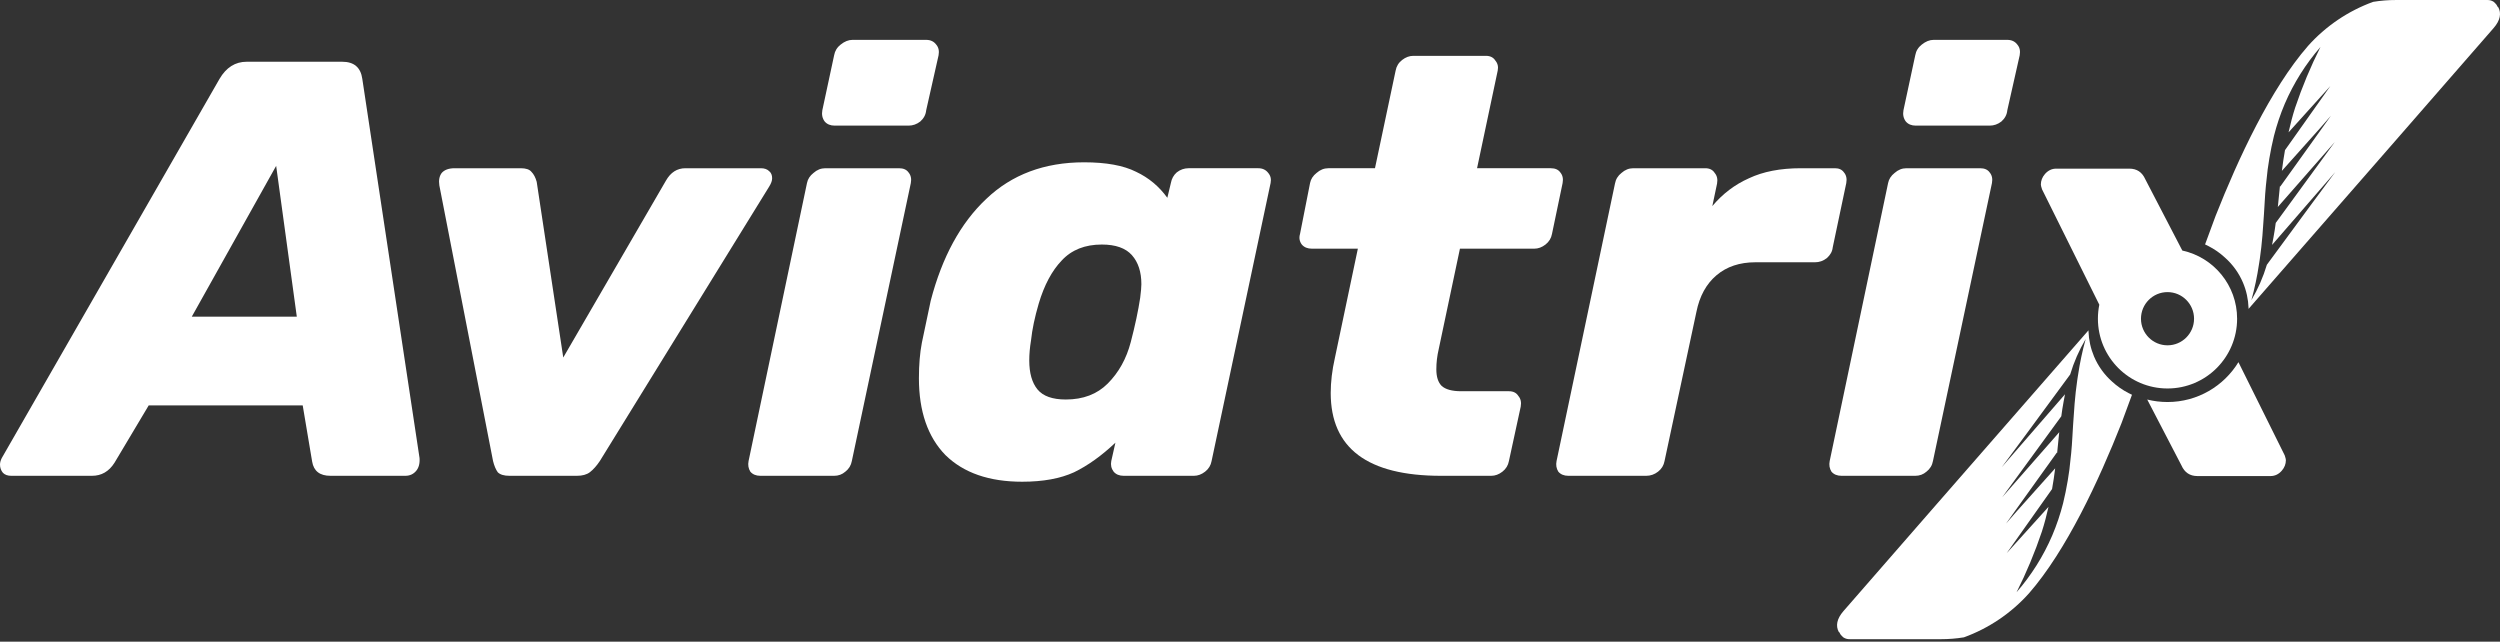 <?xml version="1.0" encoding="UTF-8"?> <svg xmlns="http://www.w3.org/2000/svg" width="300" height="77" viewBox="0 0 300 77" fill="none"><rect x="0" y="0" width="300" height="77" fill="#333333" stroke="none"/><path fill-rule="evenodd" clip-rule="evenodd" d="M264.608 29.331C264.749 29.393 264.886 29.46 265.017 29.532C265.733 29.898 266.397 30.36 266.99 30.906C267.926 31.735 268.668 32.763 269.157 33.915C269.566 34.88 269.791 35.911 269.826 36.958V37.066L287.811 16.473L288.058 16.189L299.228 3.374C300.051 2.432 300.174 1.586 299.796 0.876C299.776 0.87 299.758 0.86 299.743 0.846C299.728 0.833 299.717 0.816 299.71 0.797C299.675 0.715 299.629 0.637 299.579 0.564C299.475 0.434 299.357 0.314 299.228 0.206C298.998 0.059 298.726 -0.012 298.453 0.002H287.511C286.592 0.001 285.679 0.075 284.773 0.223C281.773 1.316 279.088 3.133 276.959 5.515C272.48 10.65 268.585 19.029 265.865 25.924L264.608 29.331ZM274.176 12.447C273.643 13.701 273.21 14.994 272.874 16.314C272.652 17.205 272.478 18.108 272.319 19.022V19.023C272.251 19.46 272.183 19.897 272.12 20.328C271.963 21.64 271.827 22.951 271.759 24.302C271.711 25.268 271.64 26.213 271.572 27.153C271.544 27.528 271.516 27.902 271.491 28.277C271.418 29.202 271.31 30.128 271.181 31.048C271.161 31.195 271.138 31.343 271.113 31.49C271.103 31.564 271.09 31.638 271.077 31.712C270.863 33.164 270.558 34.601 270.167 36.016C270.956 34.681 271.58 33.255 272.024 31.769L277.393 24.473L280.226 20.652L272.647 29.39C272.71 29.078 272.765 28.765 272.823 28.453C272.929 27.885 273.015 27.317 273.088 26.75L280.176 17.041L273.333 24.842C273.338 24.793 273.346 24.744 273.353 24.693C273.366 24.615 273.379 24.535 273.379 24.456L273.588 22.355L273.628 22.389L278.657 15.366L279.722 13.872L278.425 15.36L273.825 20.504C273.929 19.671 274.052 18.842 274.199 18.017L279.643 10.324L274.625 15.882C274.85 14.883 275.104 13.895 275.417 12.924C276.257 10.425 277.274 7.989 278.458 5.634C276.686 7.668 275.243 9.967 274.176 12.447Z" fill="white"></path><path d="M100.167 15.076C99.648 15.076 99.247 14.911 98.963 14.579C98.68 14.201 98.586 13.751 98.68 13.231L100.096 6.63C100.191 6.109 100.45 5.683 100.875 5.352C101.347 4.973 101.819 4.784 102.292 4.784H111.143C111.662 4.784 112.063 4.973 112.346 5.352C112.63 5.683 112.724 6.109 112.63 6.63L111.143 13.231C111.095 13.751 110.859 14.201 110.435 14.579C110.01 14.911 109.538 15.076 109.018 15.076H100.167Z" fill="white"></path><path d="M91.245 57.097C90.726 57.097 90.325 56.931 90.041 56.6C89.805 56.222 89.735 55.796 89.829 55.323L96.839 21.962C96.934 21.489 97.193 21.087 97.618 20.755C98.043 20.377 98.515 20.188 99.034 20.188H107.885C108.405 20.188 108.782 20.353 109.018 20.684C109.301 21.016 109.396 21.442 109.301 21.962L102.221 55.323C102.126 55.843 101.867 56.269 101.442 56.6C101.064 56.931 100.616 57.097 100.096 57.097H91.245Z" fill="white"></path><path fill-rule="evenodd" clip-rule="evenodd" d="M0.354 56.741C0.59 56.978 0.921 57.096 1.345 57.096H11.046C12.179 57.096 13.076 56.576 13.737 55.535L17.844 48.65H36.325L37.458 55.393C37.647 56.529 38.379 57.096 39.653 57.096H48.646C49.165 57.096 49.59 56.907 49.92 56.529C50.251 56.15 50.392 55.63 50.345 54.967L43.477 9.469C43.288 8.096 42.486 7.41 41.069 7.41H29.598C28.229 7.41 27.144 8.096 26.341 9.469L0.212 54.967C0.071 55.251 0 55.511 0 55.748C0 56.126 0.118 56.458 0.354 56.741ZM35.617 38.003H23.013L33.139 19.903L35.617 38.003Z" fill="white"></path><path d="M59.731 56.671C60.014 56.955 60.486 57.097 61.147 57.097H69.219C69.88 57.097 70.4 56.955 70.777 56.671C71.202 56.34 71.603 55.891 71.981 55.323L92.303 22.388C92.539 22.009 92.657 21.678 92.657 21.394C92.657 21.016 92.539 20.732 92.303 20.542C92.067 20.306 91.737 20.188 91.312 20.188H82.248C81.257 20.188 80.478 20.684 79.912 21.678L67.591 42.901L64.404 21.82C64.263 21.299 64.05 20.897 63.767 20.613C63.531 20.329 63.106 20.188 62.493 20.188H54.562C53.854 20.188 53.335 20.377 53.004 20.755C52.721 21.134 52.627 21.631 52.721 22.246L59.165 55.323C59.306 55.891 59.495 56.34 59.731 56.671Z" fill="white"></path><path fill-rule="evenodd" clip-rule="evenodd" d="M113.456 54.613C115.628 56.742 118.696 57.807 122.661 57.807C125.163 57.807 127.24 57.428 128.892 56.671C130.545 55.867 132.197 54.684 133.849 53.122L133.353 55.323C133.259 55.796 133.353 56.222 133.637 56.6C133.92 56.931 134.321 57.097 134.841 57.097H143.267C143.739 57.097 144.187 56.931 144.612 56.6C145.037 56.269 145.297 55.843 145.391 55.323L152.472 21.962C152.566 21.489 152.472 21.086 152.189 20.755C151.905 20.377 151.504 20.187 150.985 20.187H142.629C142.11 20.187 141.638 20.353 141.213 20.684C140.836 21.015 140.6 21.441 140.505 21.962L140.08 23.736C139.089 22.364 137.838 21.323 136.327 20.613C134.817 19.856 132.74 19.477 130.096 19.477C125.329 19.477 121.41 20.945 118.342 23.878C115.274 26.765 113.055 30.834 111.686 36.087L110.624 41.127C110.388 42.357 110.27 43.777 110.27 45.385C110.27 49.36 111.332 52.436 113.456 54.613ZM132.929 46.024C131.654 47.302 129.978 47.941 127.901 47.941C126.296 47.941 125.163 47.538 124.502 46.734C123.841 45.929 123.511 44.77 123.511 43.256C123.511 42.499 123.582 41.694 123.723 40.843C123.865 39.517 124.172 38.051 124.644 36.442C125.305 34.218 126.225 32.491 127.406 31.26C128.586 29.983 130.191 29.344 132.22 29.344C133.873 29.344 135.076 29.77 135.832 30.622C136.587 31.473 136.965 32.633 136.965 34.1C136.965 34.431 136.918 34.975 136.823 35.732C136.587 37.294 136.21 39.068 135.69 41.056C135.171 43.043 134.25 44.699 132.929 46.024Z" fill="white"></path><path d="M172.927 57.097C164.1 57.097 159.686 53.785 159.686 47.16C159.686 45.835 159.851 44.439 160.182 42.972L162.943 29.841H157.42C156.901 29.841 156.5 29.675 156.217 29.344C155.933 28.965 155.863 28.54 156.004 28.066L157.208 21.962C157.302 21.489 157.562 21.087 157.987 20.755C158.412 20.377 158.884 20.187 159.403 20.187H164.997L167.475 8.476C167.57 7.955 167.829 7.529 168.254 7.198C168.679 6.867 169.127 6.701 169.599 6.701H178.309C178.828 6.701 179.206 6.89 179.442 7.269C179.725 7.6 179.82 8.002 179.725 8.476L177.247 20.187H186.098C186.617 20.187 186.995 20.353 187.231 20.684C187.514 21.015 187.609 21.441 187.514 21.962L186.24 28.066C186.145 28.587 185.885 29.012 185.461 29.344C185.036 29.675 184.587 29.841 184.115 29.841H175.193L172.644 41.907C172.455 42.712 172.361 43.516 172.361 44.321C172.361 45.22 172.573 45.882 172.998 46.308C173.47 46.734 174.249 46.947 175.335 46.947H181.071C181.59 46.947 181.967 47.136 182.203 47.515C182.487 47.846 182.581 48.272 182.487 48.792L181.071 55.323C180.976 55.843 180.716 56.269 180.292 56.6C179.867 56.931 179.418 57.097 178.946 57.097H172.927Z" fill="white"></path><path d="M186.999 56.6C187.282 56.931 187.684 57.097 188.203 57.097H197.55C198.069 57.097 198.541 56.931 198.966 56.6C199.391 56.269 199.65 55.843 199.745 55.323L203.568 37.436C203.946 35.543 204.749 34.076 205.976 33.035C207.203 31.994 208.761 31.473 210.649 31.473H217.801C218.32 31.473 218.792 31.308 219.217 30.977C219.642 30.598 219.878 30.172 219.925 29.699L221.554 21.962C221.648 21.442 221.554 21.016 221.271 20.684C221.035 20.353 220.681 20.188 220.209 20.188H216.102C213.647 20.188 211.57 20.59 209.87 21.394C208.171 22.151 206.708 23.263 205.48 24.73L206.047 22.033C206.141 21.512 206.047 21.087 205.764 20.755C205.528 20.377 205.15 20.188 204.631 20.188H195.992C195.473 20.188 195.001 20.377 194.576 20.755C194.151 21.087 193.891 21.512 193.797 22.033L186.787 55.323C186.692 55.796 186.763 56.222 186.999 56.6Z" fill="white"></path><path d="M229.901 15.076C229.382 15.076 228.981 14.911 228.698 14.579C228.415 14.201 228.32 13.751 228.415 13.231L229.831 6.63C229.925 6.109 230.185 5.683 230.61 5.352C231.082 4.973 231.554 4.784 232.026 4.784H240.877C241.396 4.784 241.797 4.973 242.081 5.352C242.364 5.683 242.458 6.109 242.364 6.63L240.877 13.231C240.83 13.751 240.594 14.201 240.169 14.579C239.744 14.911 239.272 15.076 238.753 15.076H229.901Z" fill="white"></path><path d="M220.98 57.097C220.46 57.097 220.059 56.931 219.776 56.6C219.54 56.222 219.469 55.796 219.563 55.323L226.573 21.962C226.668 21.489 226.928 21.087 227.352 20.755C227.777 20.377 228.249 20.188 228.768 20.188H237.62C238.139 20.188 238.517 20.353 238.753 20.684C239.036 21.016 239.13 21.442 239.036 21.962L231.955 55.323C231.861 55.843 231.601 56.269 231.176 56.6C230.798 56.931 230.35 57.097 229.831 57.097H220.98Z" fill="white"></path><path fill-rule="evenodd" clip-rule="evenodd" d="M245.045 22.722L251.917 36.565C251.807 37.108 251.749 37.67 251.749 38.246C251.749 42.869 255.489 46.617 260.102 46.617C264.714 46.617 268.453 42.869 268.453 38.246C268.453 34.233 265.635 30.88 261.878 30.064L257.437 21.515C257.059 20.663 256.423 20.237 255.525 20.237H246.744C246.225 20.237 245.777 20.45 245.399 20.876C245.069 21.255 244.903 21.681 244.903 22.154C244.903 22.248 244.951 22.438 245.045 22.722ZM260.102 41.438C261.86 41.438 263.286 40.009 263.286 38.246C263.286 36.483 261.86 35.053 260.102 35.053C258.343 35.053 256.917 36.483 256.917 38.246C256.917 40.009 258.343 41.438 260.102 41.438Z" fill="white"></path><path fill-rule="evenodd" clip-rule="evenodd" d="M255.429 47.171C255.56 47.242 255.696 47.309 255.838 47.372L254.581 50.779C251.862 57.674 247.965 66.052 243.488 71.188C241.357 73.569 238.672 75.387 235.672 76.48C234.768 76.628 233.853 76.701 232.936 76.701H221.993C221.72 76.715 221.449 76.644 221.217 76.497C221.089 76.389 220.971 76.269 220.866 76.139C220.816 76.065 220.772 75.987 220.736 75.906C220.729 75.887 220.718 75.87 220.703 75.856C220.688 75.843 220.67 75.832 220.651 75.827C220.272 75.117 220.396 74.271 221.217 73.329L232.387 60.514L232.636 60.23L250.619 39.637V39.745C250.655 40.792 250.881 41.823 251.288 42.788C251.779 43.94 252.52 44.968 253.456 45.797C254.049 46.343 254.712 46.805 255.429 47.171ZM247.572 60.389C247.237 61.709 246.801 63.002 246.269 64.255C245.204 66.736 243.759 69.034 241.987 71.069C243.173 68.714 244.189 66.278 245.029 63.779C245.341 62.808 245.595 61.82 245.822 60.82L240.804 66.379L246.247 58.686C246.394 57.86 246.519 57.031 246.621 56.199L242.021 61.343L240.724 62.83L241.789 61.337L246.819 54.314L246.858 54.348L247.068 52.247C247.068 52.167 247.081 52.088 247.093 52.009C247.101 51.959 247.109 51.91 247.113 51.861L240.271 59.662L247.357 49.953C247.43 49.385 247.516 48.818 247.623 48.25C247.68 47.938 247.737 47.625 247.799 47.313L240.22 56.051L243.052 52.23L248.422 44.934C248.867 43.448 249.49 42.022 250.28 40.687C249.888 42.102 249.584 43.539 249.368 44.991C249.356 45.065 249.344 45.138 249.332 45.212C249.308 45.36 249.285 45.508 249.266 45.655C249.135 46.575 249.028 47.5 248.954 48.426C248.928 48.8 248.901 49.174 248.874 49.55C248.805 50.489 248.737 51.435 248.688 52.4C248.62 53.752 248.484 55.063 248.325 56.375C248.263 56.806 248.195 57.243 248.127 57.679V57.681C247.969 58.595 247.793 59.498 247.572 60.389Z" fill="white"></path><path d="M260.102 48.243C263.702 48.243 266.861 46.328 268.612 43.459L274.166 54.643C274.259 54.927 274.307 55.116 274.307 55.211C274.307 55.684 274.14 56.11 273.81 56.488C273.434 56.914 272.985 57.127 272.465 57.127H263.685C262.789 57.127 262.151 56.701 261.775 55.85L257.667 47.944C258.447 48.139 259.262 48.243 260.102 48.243Z" fill="white"></path></svg> 
